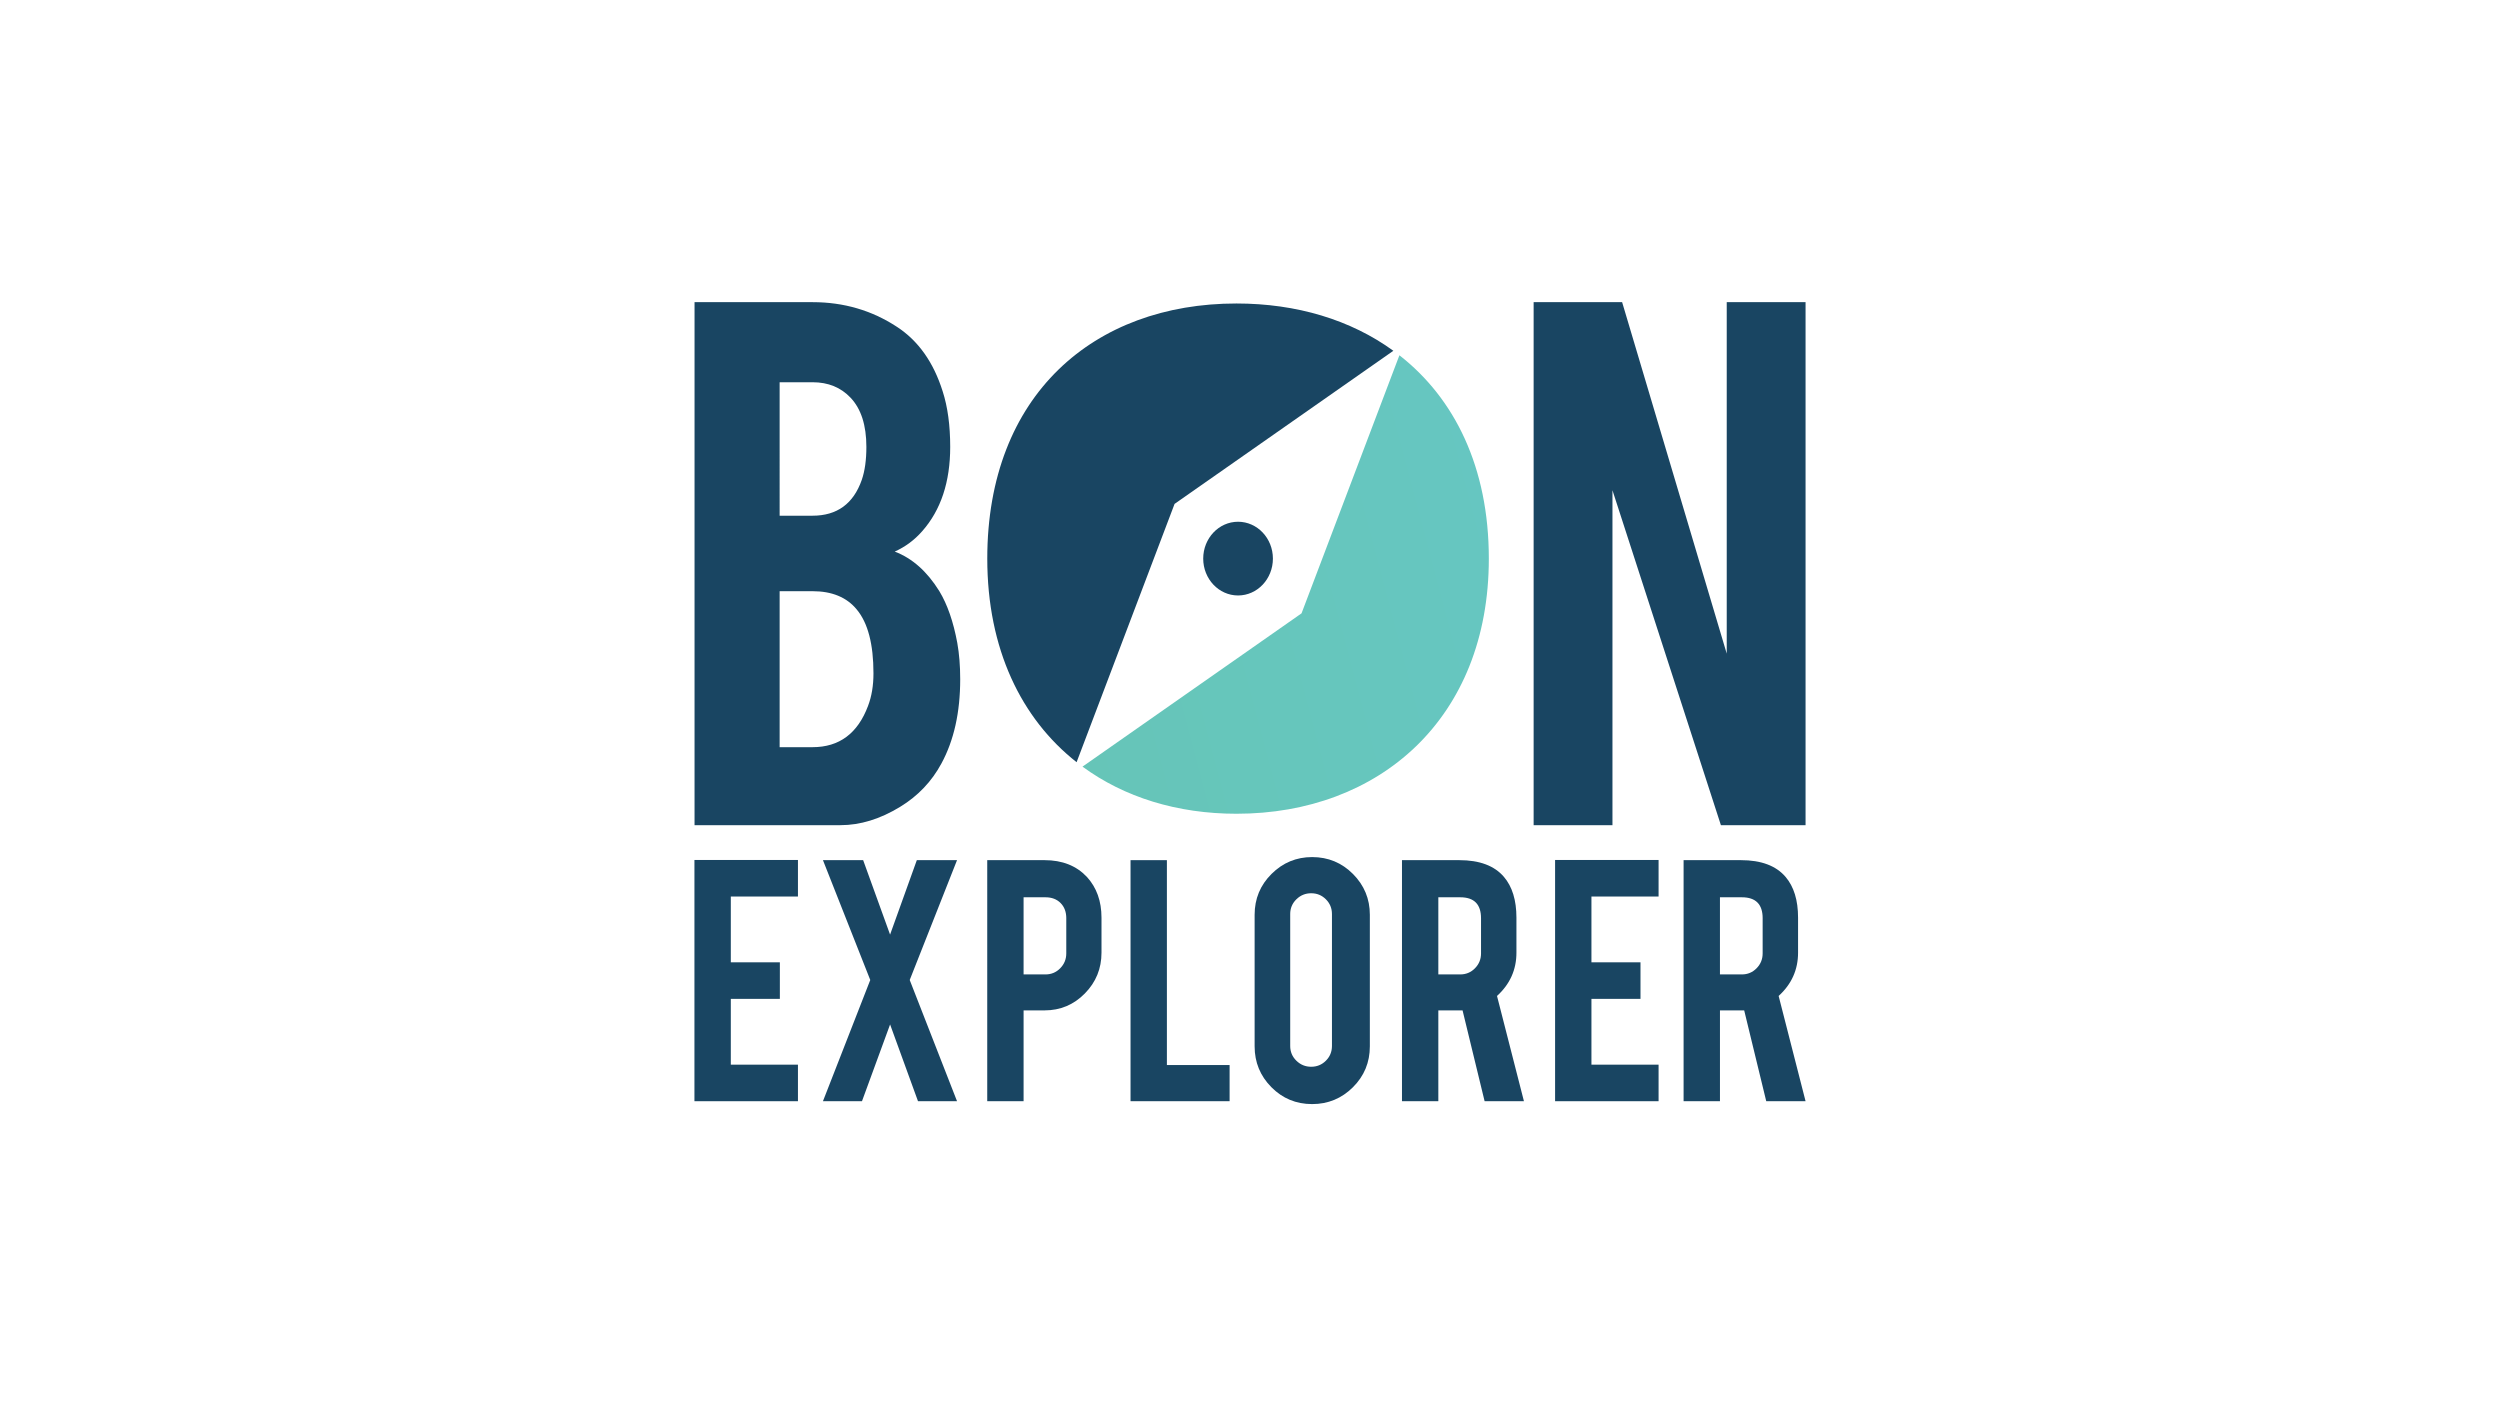 <?xml version="1.0" encoding="utf-8"?>
<!-- Generator: Adobe Illustrator 25.2.3, SVG Export Plug-In . SVG Version: 6.00 Build 0)  -->
<svg version="1.1" id="Layer_1" xmlns="http://www.w3.org/2000/svg" xmlns:xlink="http://www.w3.org/1999/xlink" x="0px" y="0px"
	 viewBox="0 0 1920 1080" style="enable-background:new 0 0 1920 1080;" xml:space="preserve">
<style type="text/css">
	.st0{display:none;}
	.st1{display:inline;}
	.st2{display:inline;fill:#194562;}
	.st3{fill:#194562;}
	.st4{fill:#65C8F2;}
	.st5{fill:#66C5AF;}
	.st6{fill:url(#SVGID_7_);}
	.st7{fill:#FFFFFF;}
	.st8{fill:url(#SVGID_8_);}
	.st9{fill:url(#SVGID_9_);}
	.st10{fill:url(#SVGID_10_);}
	.st11{display:inline;fill:#134662;}
	.st12{display:inline;fill:#65C8F2;}
	.st13{display:inline;fill:#66C5AF;}
	.st14{fill:url(#SVGID_11_);}
	.st15{fill:url(#SVGID_12_);}
</style>
<g>
	<g>
		<g>
			<g>
				<g>
					<path class="st3" d="M533.41,633.73V232.06h90.65c23.91,0,45.48,6.3,64.7,18.9c16.44,10.68,28.19,27.23,35.23,49.65
						c3.84,11.96,5.77,26.16,5.77,42.6c0,26.91-7.16,48.48-21.46,64.7c-5.98,6.84-13.03,12.07-21.14,15.7
						c13.45,5.13,24.87,15.27,34.27,30.43c6.19,10.25,10.78,23.49,13.77,39.72c1.49,8.33,2.24,17.62,2.24,27.87
						c0,25.41-4.8,46.98-14.41,64.7c-7.48,13.88-18.05,24.98-31.71,33.31c-15.38,9.4-30.65,14.09-45.8,14.09H533.41z M598.76,396.06
						h25.3c18.79,0,31.39-9.18,37.8-27.55c2.35-6.83,3.52-15.27,3.52-25.3c0-16.66-4.06-29.25-12.17-37.8
						c-7.48-7.9-17.19-11.85-29.15-11.85h-25.3V396.06z M598.76,573.83h25.3c20.5,0,34.7-10.57,42.6-31.71
						c2.77-7.26,4.16-15.59,4.16-24.98c0-22.42-4.27-38.76-12.81-49.01c-7.69-9.39-19.01-14.09-33.95-14.09h-25.3V573.83z"/>
					<path class="st3" d="M1245.79,232.06L1326.13,502V232.06h60.54v401.67h-65.02l-83.28-257.21v257.21h-60.54V232.06H1245.79z"/>
					<path class="st3" d="M533.33,845.72V660.46h79.49v28.07h-51.56v50.53h37.67v28.07h-37.67v50.53h51.56v28.07H533.33z"/>
					<path class="st3" d="M735,845.72h-29.98l-21.43-58.95L662,845.72h-29.98l36.34-93.08l-36.34-92.04h30.88l20.68,57.18
						l20.54-57.18H735l-36.34,92.04L735,845.72z"/>
					<path class="st3" d="M802.22,660.6c13.59,0,24.43,4.29,32.5,12.85c7.48,8.18,11.23,18.62,11.23,31.32v26.89
						c0,12.21-4.26,22.66-12.78,31.32c-8.52,8.67-18.84,13-30.95,13h-16.1v69.73h-27.92V660.6H802.22z M818.91,705.22
						c0-4.82-1.45-8.72-4.36-11.67c-2.91-2.95-6.77-4.43-11.6-4.43h-16.84v59.24h16.84c4.43,0,8.2-1.57,11.3-4.73
						c3.1-3.15,4.65-6.94,4.65-11.38V705.22z"/>
					<path class="st3" d="M944.34,845.72h-76.09V660.6h27.92v157.35h48.16V845.72z"/>
					<path class="st3" d="M1007.72,658.24c12.31,0,22.77,4.34,31.39,13c8.62,8.67,12.93,19.11,12.93,31.32v101.05
						c0,12.31-4.34,22.78-13,31.4c-8.67,8.62-19.11,12.93-31.32,12.93c-12.31,0-22.75-4.33-31.32-13
						c-8.57-8.67-12.85-19.11-12.85-31.32V702.56c0-12.31,4.33-22.78,13-31.39C985.21,662.55,995.61,658.24,1007.72,658.24z
						 M1022.94,701.97c0-4.43-1.55-8.2-4.65-11.3c-3.1-3.1-6.87-4.65-11.3-4.65s-8.22,1.55-11.38,4.65
						c-3.15,3.1-4.73,6.87-4.73,11.3v101.35c0,4.43,1.57,8.2,4.73,11.3c3.15,3.1,6.94,4.65,11.38,4.65s8.2-1.55,11.3-4.65
						c3.1-3.1,4.65-6.87,4.65-11.3V701.97z"/>
					<path class="st3" d="M1120.74,660.6c15.56,0,26.99,4.29,34.28,12.85c6.4,7.49,9.6,17.93,9.6,31.32v26.89
						c0,13.1-4.97,24.18-14.92,33.24l20.68,80.82h-30.2l-16.93-69.73c-0.79,0-1.62,0-2.51,0h-16.1v69.73h-27.92V660.6H1120.74z
						 M1137.43,705.22c0-10.73-5.32-16.1-15.95-16.1h-16.84v59.24h16.84c4.43,0,8.2-1.57,11.3-4.73c3.1-3.15,4.65-6.94,4.65-11.38
						V705.22z"/>
					<path class="st3" d="M1194.31,845.72V660.46h79.48v28.07h-51.56v50.53h37.67v28.07h-37.67v50.53h51.56v28.07H1194.31z"/>
					<path class="st3" d="M1337.03,660.6c15.56,0,26.99,4.29,34.28,12.85c6.4,7.49,9.6,17.93,9.6,31.32v26.89
						c0,13.1-4.97,24.18-14.92,33.24l20.68,80.82h-30.2l-16.93-69.73c-0.79,0-1.63,0-2.51,0h-16.1v69.73H1293V660.6H1337.03z
						 M1353.72,705.22c0-10.73-5.32-16.1-15.96-16.1h-16.84v59.24h16.84c4.43,0,8.2-1.57,11.3-4.73c3.1-3.15,4.65-6.94,4.65-11.38
						V705.22z"/>
				</g>
			</g>
		</g>
	</g>
	<g>
		<g>
			<path class="st3" d="M902.07,386.99l149.78-104.82l18.24-12.77c-32.77-23.81-74.38-36.32-120.47-36.32
				c-109.43,0-191.39,70.21-191.39,195.94c0,69.46,26.14,122.94,68.6,156.35L902.07,386.99z"/>
			<linearGradient id="SVGID_3_" gradientUnits="userSpaceOnUse" x1="3056.347" y1="-88.224" x2="459.924" y2="599.064">
				<stop  offset="0" style="stop-color:#65C8F2"/>
				<stop  offset="1" style="stop-color:#66C5AF"/>
			</linearGradient>
			<path style="fill:url(#SVGID_3_);" d="M1074.74,272.85l-75.16,198.19L831.36,588.77c32.08,23.55,72.78,36.19,118.26,36.19
				c109.43,0,193.8-72.93,193.8-195.94C1143.42,358.77,1117.07,305.87,1074.74,272.85z"/>
		</g>
		<ellipse class="st3" cx="950.83" cy="429.01" rx="26.76" ry="28.31"/>
	</g>
</g>
</svg>
